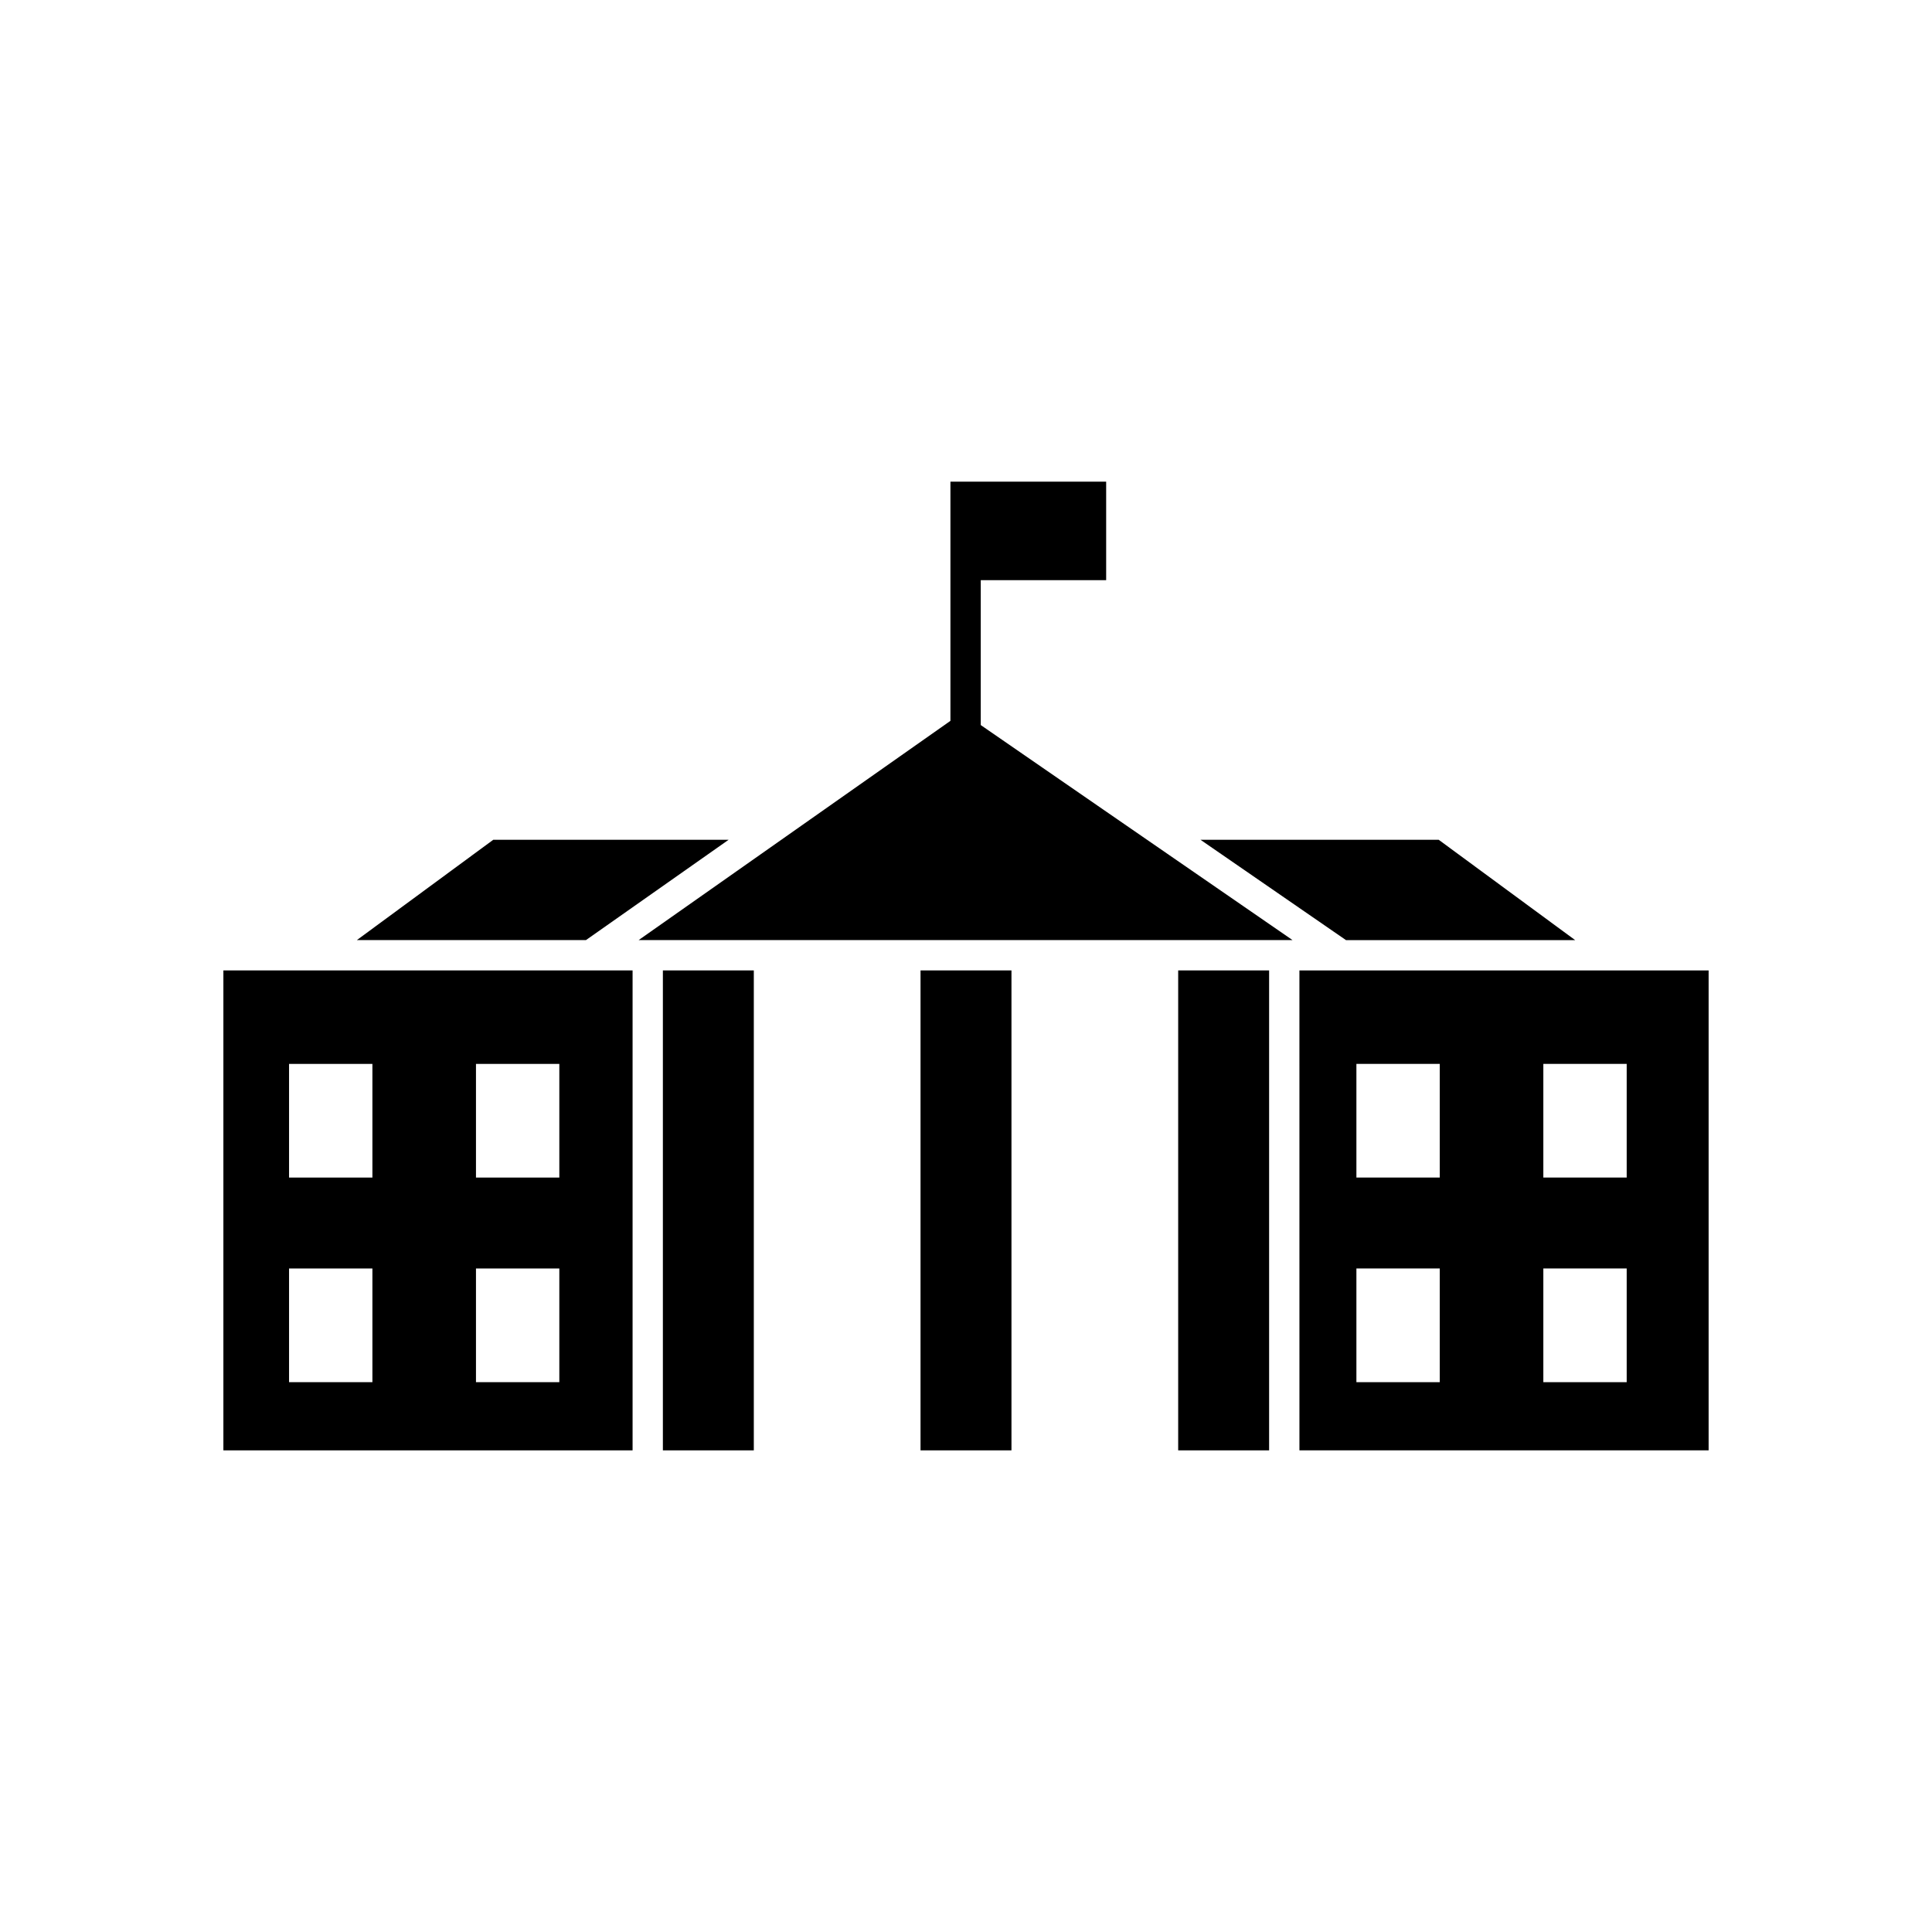 <?xml version="1.0" encoding="UTF-8"?>
<!-- Uploaded to: ICON Repo, www.svgrepo.com, Generator: ICON Repo Mixer Tools -->
<svg fill="#000000" width="800px" height="800px" version="1.1" viewBox="144 144 512 512" xmlns="http://www.w3.org/2000/svg">
 <g>
  <path d="m337.09 366.55h-62.371l-36.148 26.586h60.711z"/>
  <path d="m561.43 393.14-36.152-26.586h-63.129l38.551 26.586z"/>
  <path d="m319.67 401.17h24.098v127.19h-24.098z"/>
  <path d="m387.95 401.17h24.098v127.19h-24.098z"/>
  <path d="m456.23 401.17h24.098v127.19h-24.098z"/>
  <path d="m403.91 336.15v-38.406h33.234v-26.105h-41.27v63.395l-33.395 23.484-49.234 34.617h173.29l-50.199-34.617z"/>
  <path d="m287.86 401.17h-84.66v127.19h108.44v-127.19zm-45.168 109.12h-22.09v-30.125h22.09zm0-54.223h-22.09v-30.121h22.09zm49.535 54.223h-22.09v-30.125h22.09zm0-54.223h-22.09v-30.121h22.09z"/>
  <path d="m585.91 401.17h-97.551l0.004 127.19h108.44v-127.19zm-60.359 109.12h-22.09v-30.125h22.09zm0-54.223h-22.09v-30.121h22.09zm49.539 54.223h-22.09v-30.125h22.09zm0-54.223h-22.09v-30.121h22.09z"/>
 </g>
</svg>